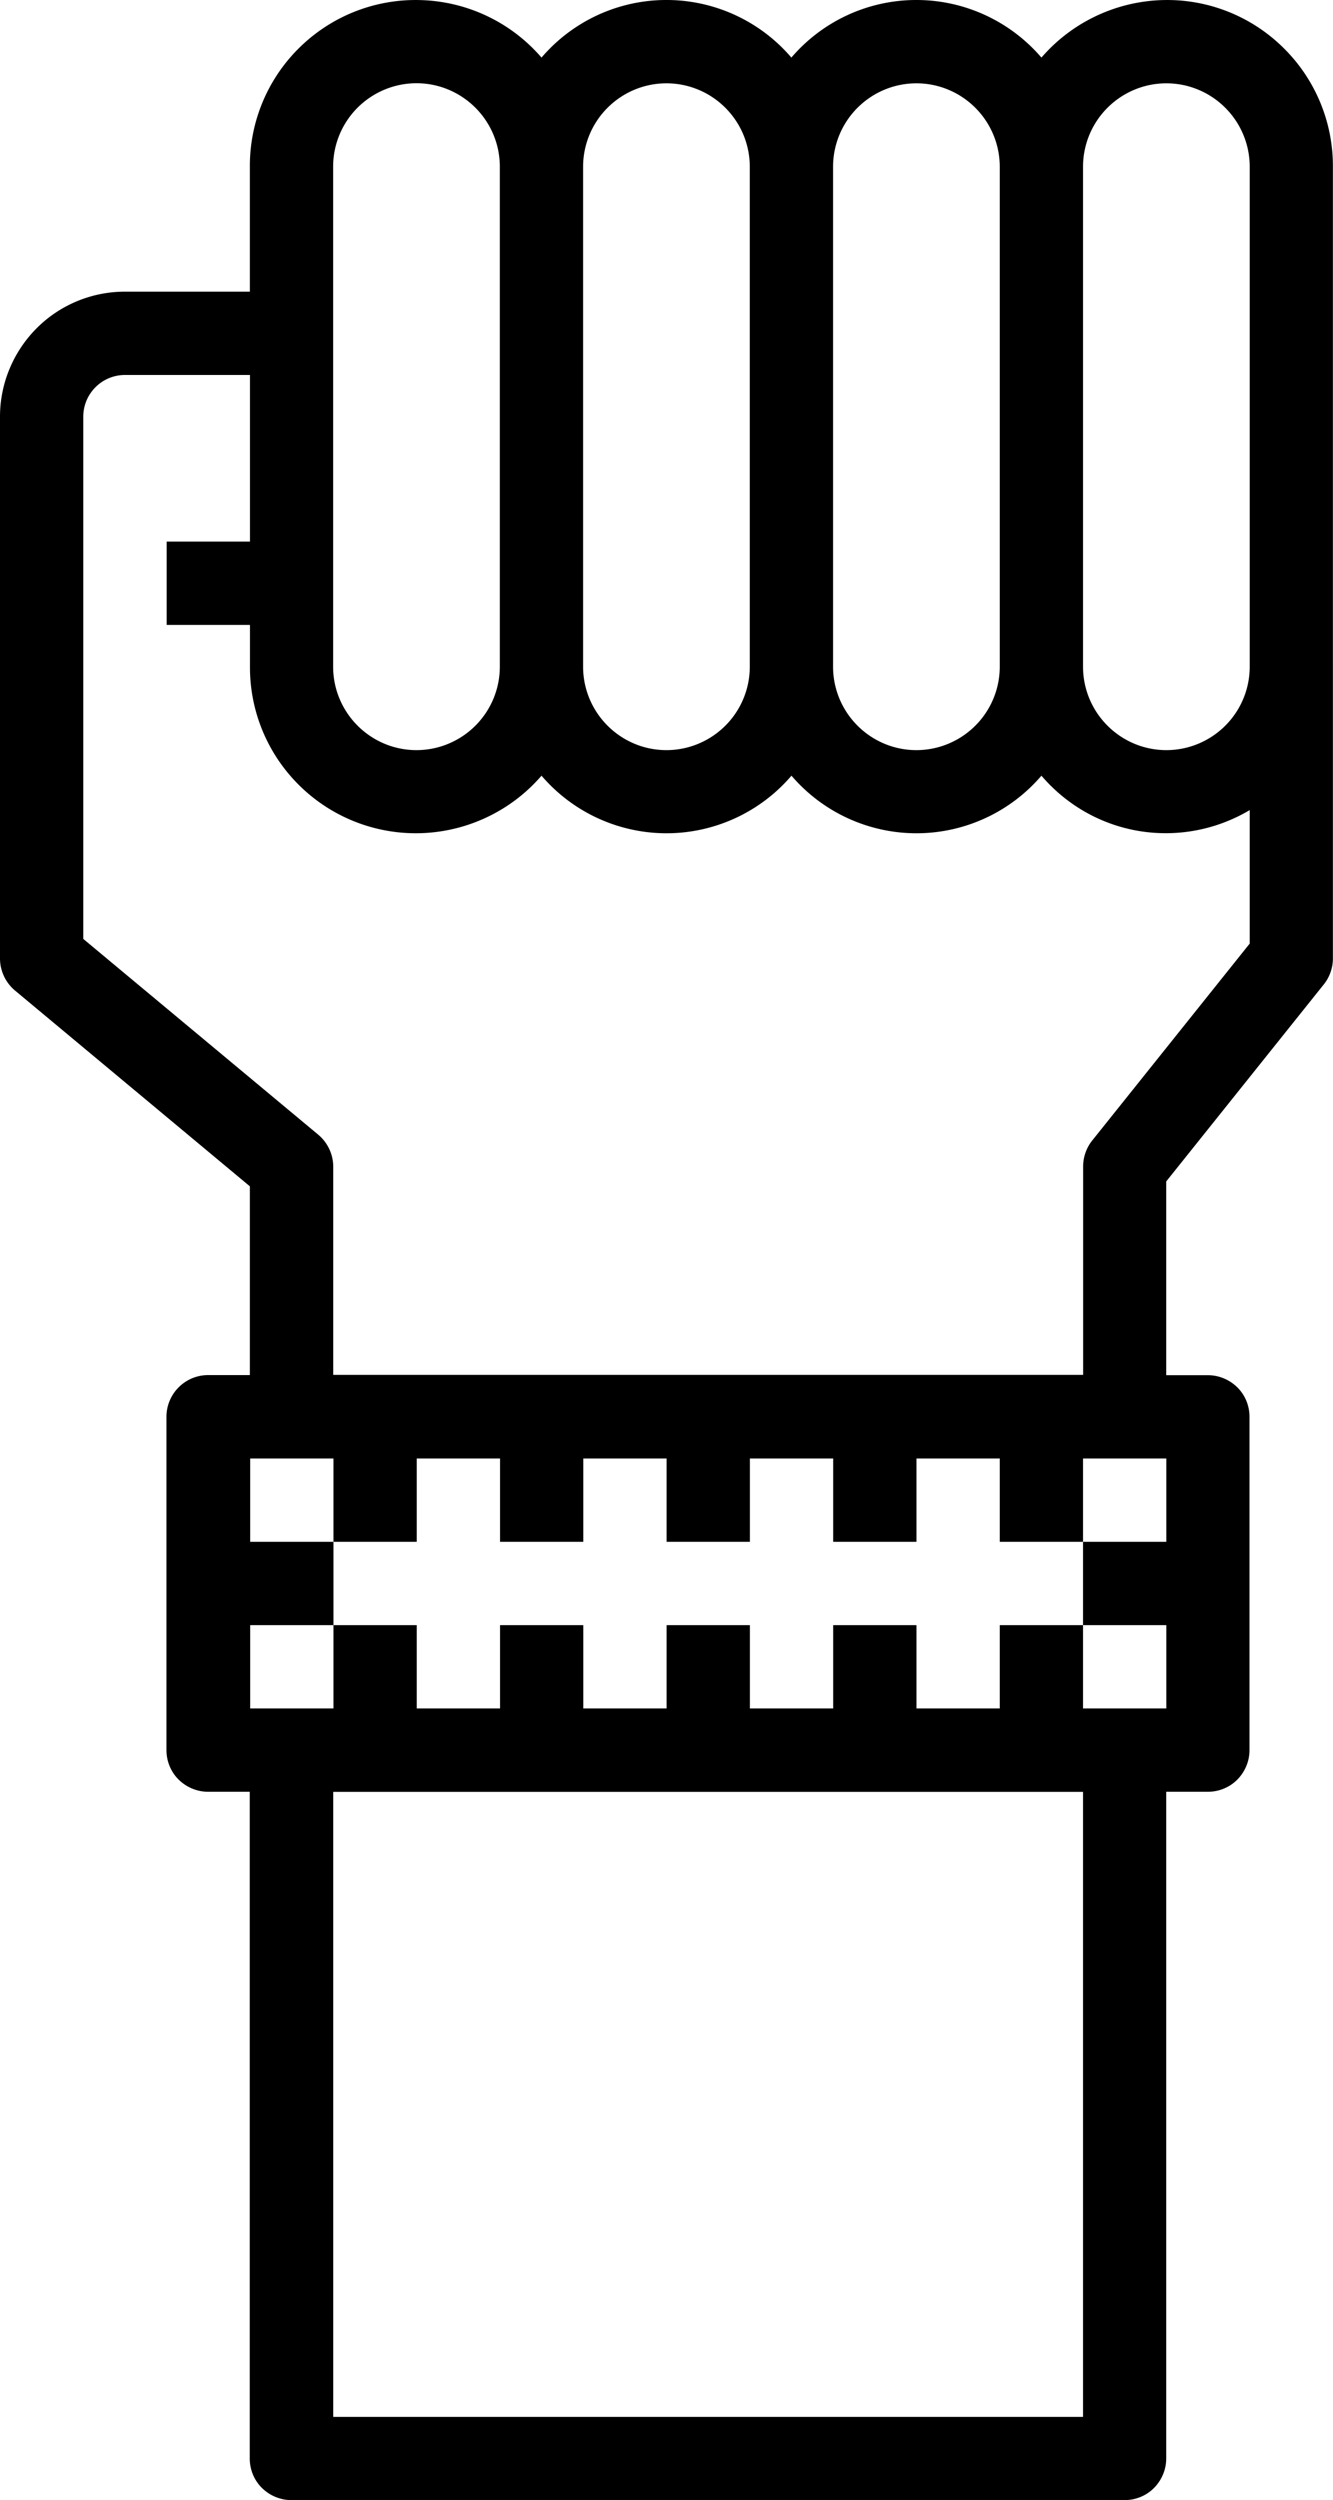 <svg data-name="Layer 1" xmlns="http://www.w3.org/2000/svg" viewBox="0 0 125.96 236.17"><path class="fill-primary" d="M125.09 92.99c.56-.7.86-1.57.86-2.46V15.75c.02-4.3-1.73-8.42-4.84-11.39A15.61 15.61 0 00109.53.02c-4.29.21-8.32 2.17-11.12 5.42C95.45 1.99 91.14 0 86.59 0s-8.86 1.99-11.81 5.44a15.527 15.527 0 00-23.61 0A15.648 15.648 0 0040.04.02a15.65 15.65 0 00-11.59 4.33 15.65 15.65 0 00-4.84 11.39v11.81h-11.8c-3.13 0-6.14 1.24-8.35 3.46S0 36.23 0 39.36v51.17c0 1.17.52 2.28 1.41 3.03l22.2 18.5v17.83h-3.94c-2.17 0-3.94 1.76-3.94 3.94v31.49c0 1.04.41 2.05 1.15 2.78s1.74 1.15 2.78 1.15h3.94v62.98c0 1.04.41 2.05 1.15 2.78s1.74 1.15 2.78 1.15h78.74c1.04 0 2.05-.41 2.78-1.15s1.15-1.74 1.15-2.78v-62.98h3.94c1.04 0 2.05-.41 2.78-1.15s1.15-1.74 1.15-2.78v-31.49c0-1.04-.41-2.05-1.15-2.78s-1.74-1.15-2.78-1.15h-3.94v-18.3L125.08 93zM110.21 7.87c2.09 0 4.09.83 5.57 2.31s2.31 3.48 2.31 5.57v47.23c0 2.81-1.5 5.41-3.94 6.82s-5.44 1.41-7.87 0-3.94-4-3.94-6.82V15.75c0-2.09.83-4.09 2.31-5.57s3.48-2.31 5.57-2.31zm-23.62 0c2.09 0 4.09.83 5.57 2.31s2.31 3.48 2.31 5.57v47.23c0 2.81-1.5 5.41-3.94 6.82s-5.44 1.41-7.87 0-3.94-4-3.94-6.82V15.75c0-2.09.83-4.09 2.31-5.57s3.48-2.31 5.57-2.31zm-23.62 0c2.09 0 4.09.83 5.57 2.31s2.31 3.48 2.31 5.57v47.23c0 2.81-1.5 5.41-3.94 6.82s-5.44 1.41-7.87 0-3.94-4-3.94-6.82V15.75c0-2.09.83-4.09 2.31-5.57s3.48-2.31 5.57-2.31zm-31.49 7.87c0-2.81 1.5-5.41 3.94-6.82s5.44-1.41 7.87 0 3.94 4 3.94 6.82v47.24c0 2.81-1.5 5.41-3.94 6.82s-5.44 1.41-7.87 0-3.94-4-3.94-6.82V15.75zm70.86 212.56H31.49v-59.04h70.85v59.04zm7.87-82.66h-7.87v7.87h7.87v7.87h-7.87v-7.87h-7.87v7.87H86.6v-7.87h-7.87v7.87h-7.87v-7.87h-7.87v7.87h-7.87v-7.87h-7.87v7.87h-7.87v-7.87h-7.87v7.87h-7.87v-7.87h7.87v-7.87h-7.87v-7.87h7.87v7.87h7.87v-7.87h7.87v7.87h7.87v-7.87h7.87v7.87h7.87v-7.87h7.87v7.87h7.87v-7.87h7.87v7.87h7.87v-7.87h7.87v7.87zM31.49 129.9v-19.68c0-1.17-.52-2.28-1.41-3.03L7.87 88.69V39.36c0-2.17 1.76-3.94 3.94-3.94h11.81v15.74h-7.87v7.87h7.87v3.94a15.65 15.65 0 004.84 11.39c3.1 2.97 7.3 4.54 11.59 4.33 4.29-.21 8.32-2.17 11.12-5.42 2.95 3.45 7.27 5.44 11.81 5.44s8.86-1.99 11.81-5.44c2.95 3.45 7.27 5.44 11.81 5.44s8.86-1.99 11.81-5.44c2.37 2.78 5.64 4.64 9.24 5.23 3.6.59 7.3-.11 10.44-1.98v12.61l-14.88 18.6c-.56.7-.86 1.57-.86 2.46v19.68H31.49z"/></svg>